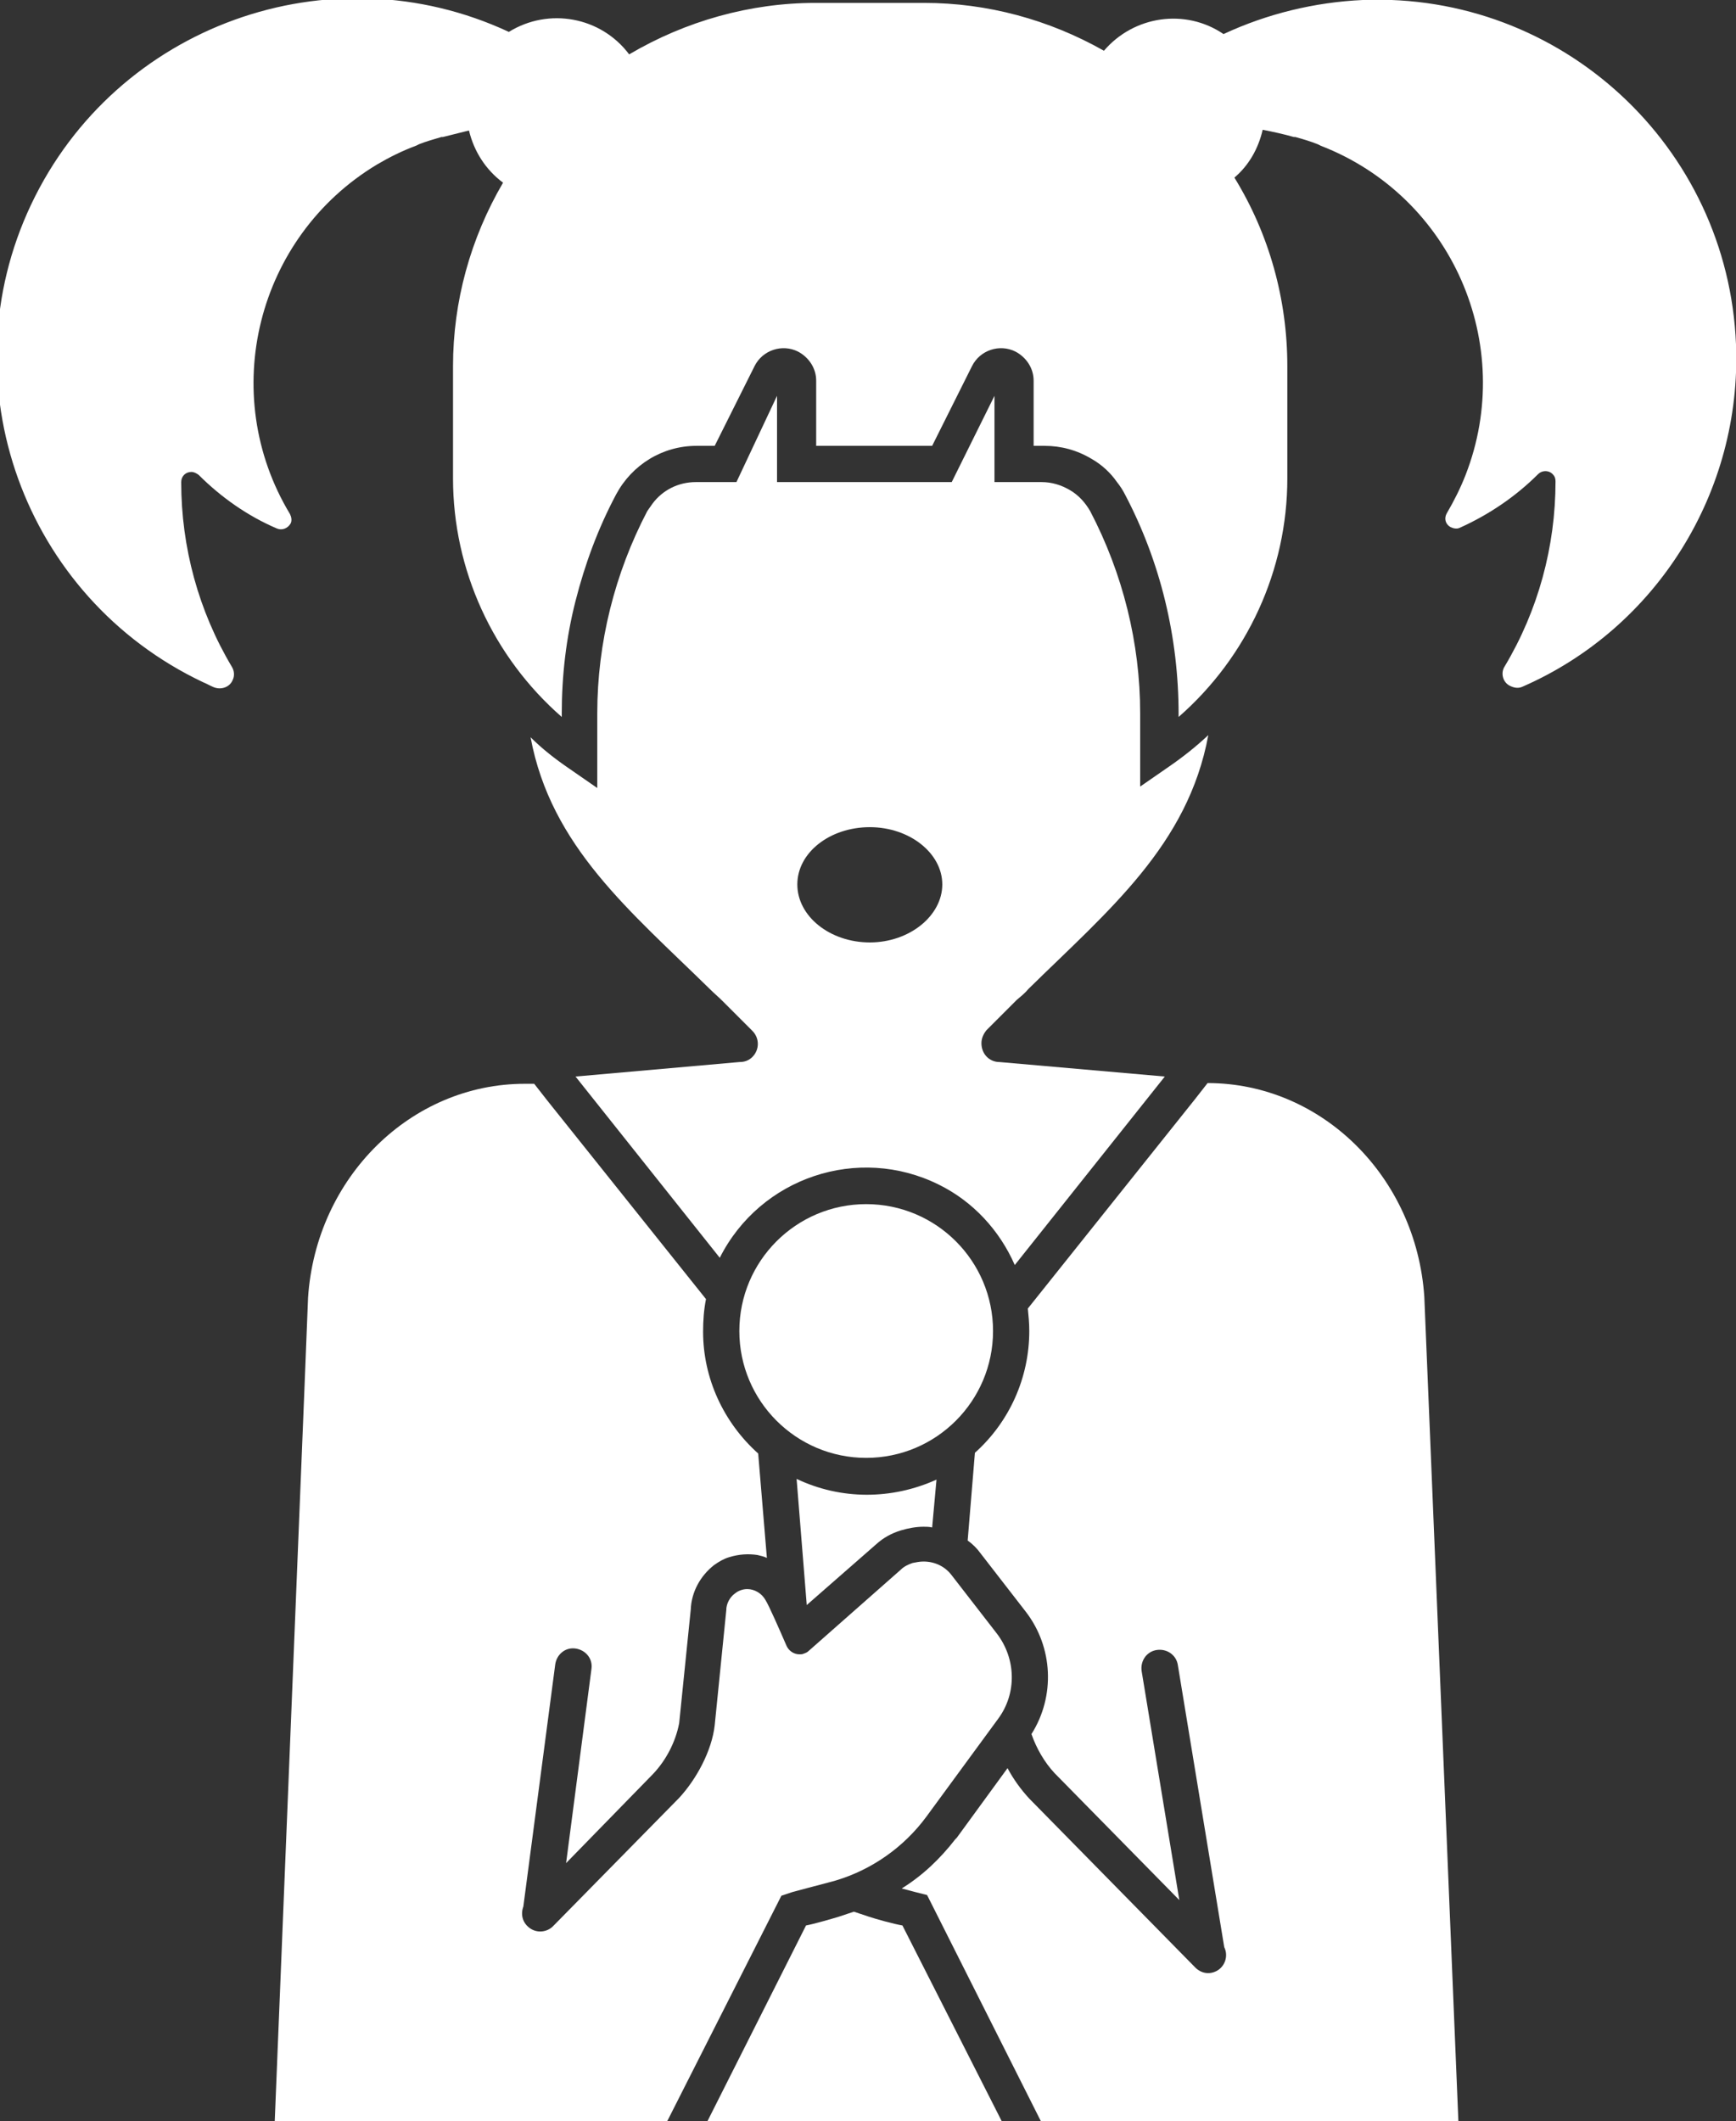 <svg enable-background="new 0 0 239.5 292.6" viewBox="0 0 239.5 292.6" xmlns="http://www.w3.org/2000/svg"><rect x="0" y="0" width="239.5" height="292.6" fill="#333333" stroke="none"/><g fill="#fff"><path d="m 239.5 47.5 c -1.1 -27.3 -24.1 -48.6 -51.5 -47.5 -6.6 .3 -13.2 1.9 -19.2 4.7 -5.3 -3.6 -12.4 -2.5 -16.5 2.3 -7.6 -4.3 -16.1 -6.6 -24.8 -6.6 h -15 c -9 0 -17.9 2.5 -25.7 7.1 -3.9 -5.2 -11.1 -6.5 -16.6 -3.1 -24.7 -11.5 -54.2 -.9 -65.9 23.8 s -1 54.2 23.7 65.9 c .5 .2 1 .5 1.5 .7 1 .4 2.2 0 2.6 -1 .3 -.6 .2 -1.3 -.1 -1.8 -4.6 -7.7 -7 -16.5 -7 -25.5 0 -.8 .6 -1.4 1.4 -1.4 .4 0 .7 .2 1 .4 3.1 3.1 6.8 5.7 10.8 7.4 .7 .3 1.5 0 1.9 -.7 .2 -.4 .1 -.9 -.1 -1.3 -10 -16.6 -4.6 -38.2 12 -48.2 1.7 -1 3.5 -1.9 5.4 -2.6 l .4 -.2 c 1 -.4 2.1 -.7 3.1 -1 h .2 l 3.6 -.9 c .7 2.9 2.3 5.4 4.7 7.2 -4.5 7.7 -6.9 16.4 -6.9 25.3 v 15.5 c 0 12.6 5.5 24.6 15 32.9 v -.4 c 0 -5.3 .6 -10.5 1.9 -15.6 s 3.1 -10 5.6 -14.7 c 2.2 -4.1 6.4 -6.7 11.1 -6.7 h 2.5 l 5.5 -11 c 1.1 -2.2 3.8 -3.1 6 -2 1.5 .8 2.5 2.3 2.5 4 v 9 h 16 l 5.5 -11 c 1.1 -2.2 3.8 -3.1 6 -2 1.5 .8 2.5 2.3 2.5 4 v 9 h 1.5 c 2.3 0 4.5 .6 6.5 1.8 1.4 .8 2.6 1.9 3.5 3.2 .4 .5 .8 1.1 1.1 1.7 4.9 9.3 7.4 19.7 7.4 30.3 v .4 c 9.5 -8.3 15 -20.3 15 -32.9 v -15.5 c 0 -9.2 -2.5 -18.2 -7.3 -26 2 -1.7 3.3 -4 3.9 -6.6 1.5 .3 2.9 .6 4.3 1 h .2 c 1.1 .3 2.1 .6 3.1 1 l .4 .2 c 18.1 7 27 27.4 20 45.4 -.7 1.8 -1.6 3.6 -2.6 5.3 -.4 .7 -.2 1.5 .5 1.9 .4 .2 .9 .3 1.3 .1 4 -1.8 7.7 -4.3 10.8 -7.4 .5 -.5 1.4 -.6 2 0 .3 .3 .4 .6 .4 1 0 9 -2.4 17.8 -7 25.5 -.6 .9 -.3 2.2 .7 2.7 .6 .3 1.2 .4 1.8 .1 18.5 -8.1 30.2 -26.9 29.4 -47.2 z"/><path d="m 119.5 166.1 c 9.66 0 17.5 7.84 17.5 17.5 s -7.84 17.5 -17.5 17.5 -17.5 -7.84 -17.5 -17.5 7.84 -17.5 17.5 -17.5 z"/><path d="m 109.9 204 l 1.4 17.4 9.6 -8.4 c 1 -.9 2.1 -1.5 3.4 -1.9 1 -.3 2.1 -.5 3.1 -.5 .4 0 .8 0 1.2 .1 l .6 -6.6 c -6.2 2.8 -13.2 2.8 -19.3 -.1 z"/><path d="m 101.6 66.5 h -5.6 c -2.4 0 -4.6 1.1 -6 3 -.2 .3 -.5 .7 -.7 1 -4.5 8.6 -6.9 18.2 -6.9 27.9 v 10.3 l -3.9 -2.7 c -1.9 -1.3 -3.7 -2.7 -5.3 -4.3 2.8 15.1 13.8 24 24.8 34.8 .5 .5 1.1 1 1.6 1.5 l 4.2 4.2 c 1 1 1 2.6 0 3.6 -.5 .5 -1.1 .7 -1.8 .7 l -22.6 2 19.9 25 c 5.6 -11.1 19.1 -15.6 30.2 -10.1 4.7 2.3 8.4 6.3 10.5 11.1 l 20.7 -26 -22.8 -2 c -1.4 0 -2.5 -1.1 -2.5 -2.6 0 -.7 .3 -1.3 .7 -1.8 l 4.2 -4.2 c .6 -.5 1.1 -.9 1.6 -1.5 11 -10.8 22 -19.8 24.8 -35 -1.7 1.6 -3.6 3.1 -5.5 4.4 l -3.9 2.7 v -10.1 c 0 -9.7 -2.4 -19.3 -6.9 -27.9 -.7 -1.2 -1.6 -2.2 -2.8 -2.9 s -2.5 -1.1 -3.9 -1.1 h -6.5 v -11.9 l -5.9 11.9 h -24.1 v -11.9 z m 18.4 47.6 c 5.5 0 10 3.6 10 7.9 s -4.5 8 -10 8 -10 -3.6 -10 -8 4.5 -7.9 10 -7.9 z"/><path d="m 119.9 264.4 l -1.2 -.4 -.9 -.3 -.9 .3 -1.2 .4 c -1 .3 -3.4 1 -4.5 1.2 l -13.6 27 h 40.6 l -13.7 -27 c -1.2 -.2 -3.7 -.9 -4.6 -1.2 z"/><path d="m 109.3 261 s 3.7 -1 4.9 -1.3 l 1.1 -.3 c 5 -1.5 9.4 -4.6 12.5 -8.8 l 9.9 -13.5 c 2.6 -3.5 2.5 -8.3 -.2 -11.8 l -6.2 -8 c -.9 -1.2 -2.3 -1.9 -3.9 -1.9 -.5 0 -1 .1 -1.5 .2 -.6 .2 -1.2 .5 -1.6 .9 l -12.7 11.2 c -.2 .2 -.4 .3 -.7 .4 -.2 .1 -.4 .1 -.6 .1 -.8 0 -1.5 -.5 -1.8 -1.2 -1 -2.3 -2.4 -5.5 -2.9 -6.3 -.5 -.9 -1.5 -1.5 -2.5 -1.5 -.6 0 -1.2 .2 -1.7 .6 -.7 .5 -1.2 1.4 -1.2 2.3 l -1.6 15.9 c -.4 3.5 -2.5 7.4 -4.9 10 l -17.3 17.6 c -.9 1 -2.4 1.1 -3.4 .3 -.9 -.7 -1.2 -1.8 -.8 -2.9 l 4.4 -33.4 c .2 -1.4 1.4 -2.4 2.8 -2.2 s 2.4 1.4 2.2 2.8 l -3.5 26.8 12 -12.3 c 1.8 -1.9 3.1 -4.4 3.6 -7 l 1.6 -15.7 c .1 -2.4 1.3 -4.6 3.2 -6.1 .7 -.5 1.4 -.9 2.1 -1.1 1.3 -.4 2.6 -.5 3.9 -.3 .4 .1 .9 .2 1.3 .4 l -1.2 -14.4 c -4.8 -4.3 -7.6 -10.4 -7.6 -16.8 0 -1.5 .1 -3 .4 -4.5 l -21.9 -27.4 -1.8 -2.3 h -1.3 c -15.7 0 -28.8 12.9 -29.9 29.5 l -.5 12.6 -4.1 101.1 h 54.1 l 15.8 -31.2 z"/><path d="m 166.6 149.4 l -1.8 2.3 -23 28.8 c .1 1 .2 2 .2 3.1 0 6.4 -2.7 12.5 -7.5 16.8 l -1 12.1 c .7 .5 1.3 1.1 1.8 1.8 l 6.2 8 c 3.8 4.9 4.1 11.7 .8 16.9 .7 2 1.8 3.9 3.2 5.4 l 17.2 17.5 -5.2 -31.6 c -.2 -1.4 .7 -2.7 2.1 -2.9 s 2.7 .7 2.9 2.1 l 6.4 38.9 c .6 1.2 .1 2.7 -1.1 3.3 -1 .5 -2.1 .3 -2.9 -.5 l -22.9 -23.3 c -1.2 -1.3 -2.2 -2.7 -3 -4.2 l -7 9.6 -.1 .1 -.1 .1 c -2.1 2.7 -4.5 5 -7.4 6.8 l 1.9 .5 1.6 .4 15.7 31.2 h 57.6 l -4.7 -113.7 c -1.1 -16.6 -14.2 -29.5 -29.9 -29.5 z"/></g></svg>